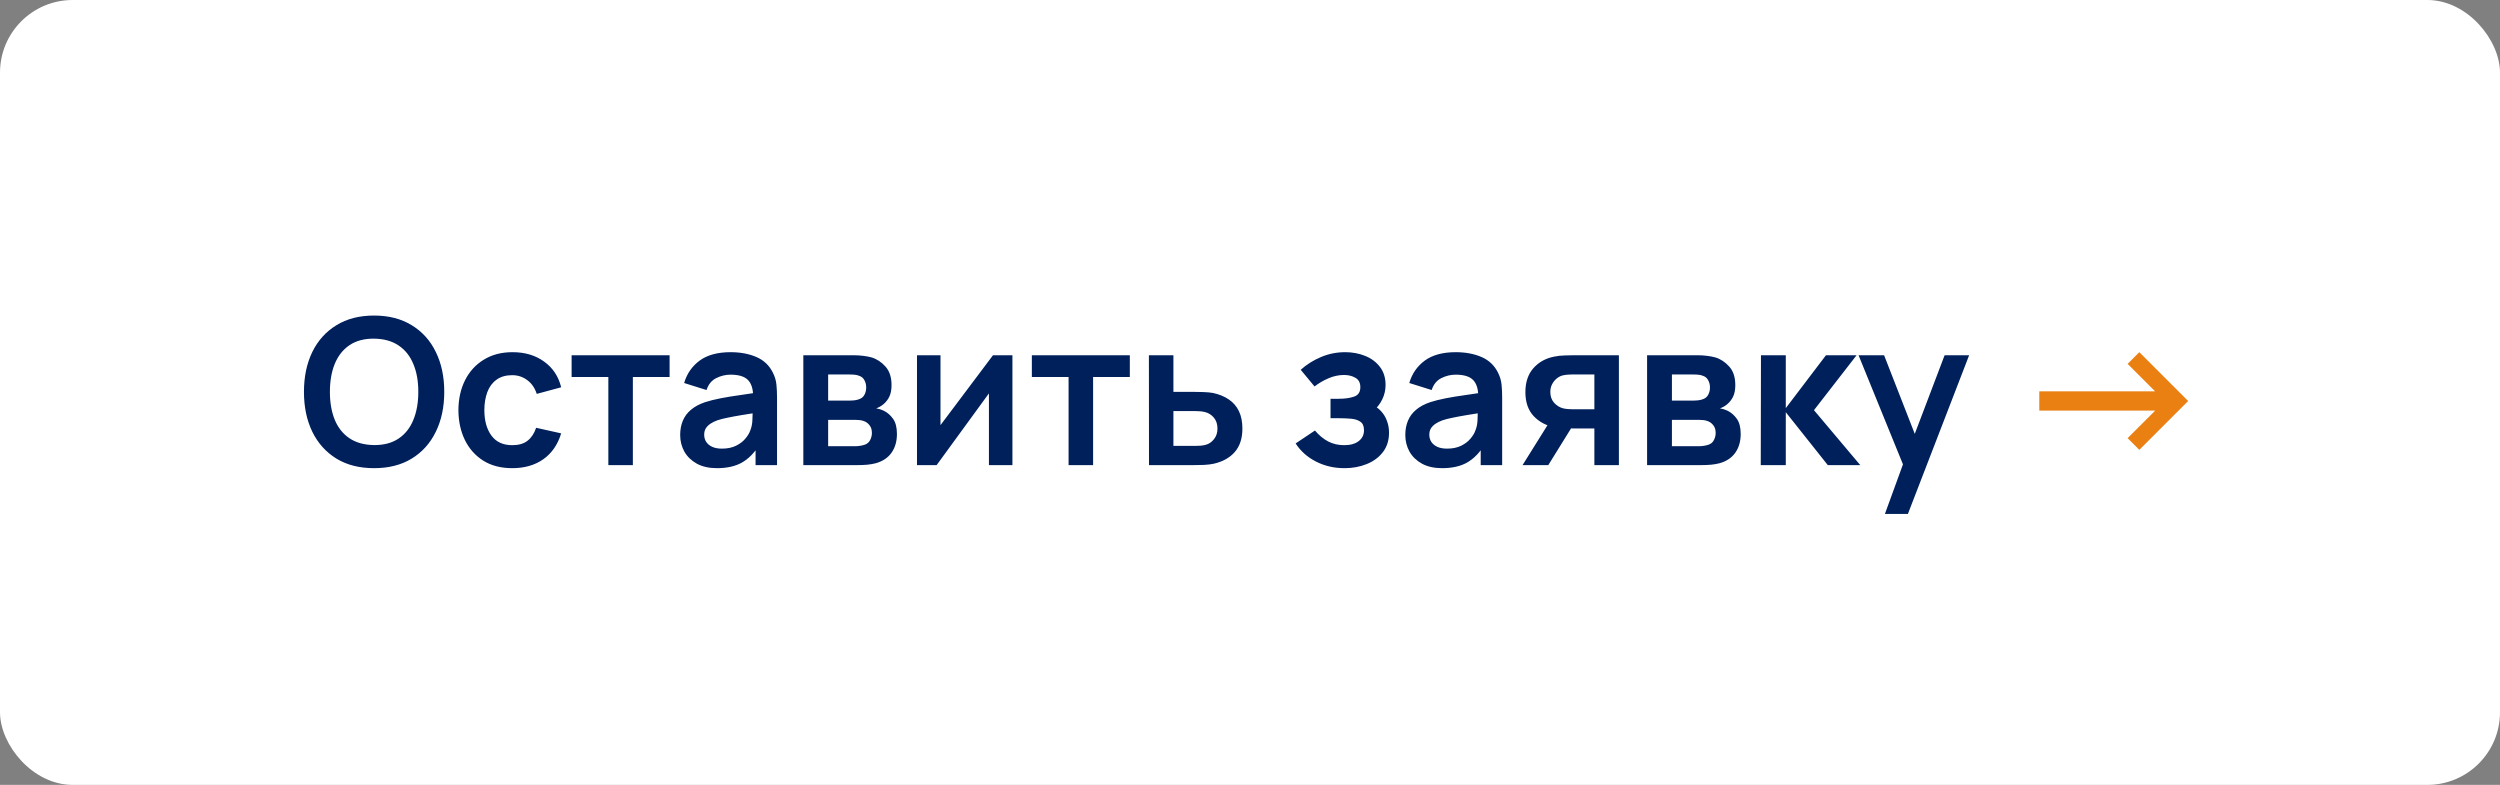 <?xml version="1.0" encoding="UTF-8"?> <svg xmlns="http://www.w3.org/2000/svg" width="172" height="54" viewBox="0 0 172 54" fill="none"><rect x="0" y="0" width="172" height="54" fill="#808080" stroke="none"/><rect width="172" height="54" rx="5" fill="white"></rect><path d="M25.735 32.21C24.727 32.21 23.864 31.991 23.145 31.552C22.427 31.109 21.873 30.493 21.486 29.704C21.104 28.915 20.912 28.001 20.912 26.96C20.912 25.919 21.104 25.005 21.486 24.216C21.873 23.427 22.427 22.814 23.145 22.375C23.864 21.932 24.727 21.71 25.735 21.71C26.743 21.71 27.607 21.932 28.325 22.375C29.049 22.814 29.602 23.427 29.984 24.216C30.372 25.005 30.565 25.919 30.565 26.96C30.565 28.001 30.372 28.915 29.984 29.704C29.602 30.493 29.049 31.109 28.325 31.552C27.607 31.991 26.743 32.21 25.735 32.21ZM25.735 30.621C26.412 30.626 26.974 30.476 27.422 30.173C27.875 29.87 28.213 29.443 28.437 28.892C28.666 28.341 28.78 27.697 28.78 26.96C28.78 26.223 28.666 25.583 28.437 25.042C28.213 24.496 27.875 24.071 27.422 23.768C26.974 23.465 26.412 23.308 25.735 23.299C25.058 23.294 24.496 23.444 24.048 23.747C23.6 24.05 23.262 24.477 23.033 25.028C22.809 25.579 22.697 26.223 22.697 26.96C22.697 27.697 22.809 28.339 23.033 28.885C23.257 29.426 23.593 29.849 24.041 30.152C24.494 30.455 25.058 30.612 25.735 30.621ZM35.242 32.21C34.462 32.21 33.797 32.037 33.246 31.692C32.696 31.342 32.273 30.866 31.98 30.264C31.69 29.662 31.543 28.981 31.538 28.22C31.543 27.445 31.695 26.759 31.994 26.162C32.297 25.56 32.726 25.089 33.282 24.748C33.837 24.403 34.497 24.23 35.263 24.23C36.121 24.23 36.847 24.447 37.44 24.881C38.037 25.31 38.426 25.898 38.608 26.645L36.928 27.1C36.798 26.694 36.581 26.379 36.278 26.155C35.974 25.926 35.629 25.812 35.242 25.812C34.803 25.812 34.441 25.917 34.157 26.127C33.872 26.332 33.662 26.617 33.526 26.981C33.391 27.345 33.324 27.758 33.324 28.22C33.324 28.939 33.484 29.52 33.806 29.963C34.129 30.406 34.607 30.628 35.242 30.628C35.69 30.628 36.042 30.525 36.298 30.32C36.56 30.115 36.756 29.818 36.886 29.431L38.608 29.816C38.375 30.586 37.967 31.179 37.383 31.594C36.8 32.005 36.086 32.21 35.242 32.21ZM41.854 32V25.938H39.327V24.44H46.068V25.938H43.541V32H41.854ZM49.33 32.21C48.784 32.21 48.322 32.107 47.944 31.902C47.566 31.692 47.279 31.414 47.083 31.069C46.892 30.724 46.796 30.343 46.796 29.928C46.796 29.564 46.857 29.237 46.978 28.948C47.1 28.654 47.286 28.402 47.538 28.192C47.79 27.977 48.117 27.802 48.518 27.667C48.822 27.569 49.176 27.48 49.582 27.401C49.993 27.322 50.436 27.249 50.912 27.184C51.393 27.114 51.895 27.039 52.417 26.96L51.815 27.303C51.82 26.78 51.703 26.395 51.465 26.148C51.227 25.901 50.826 25.777 50.261 25.777C49.921 25.777 49.592 25.856 49.274 26.015C48.957 26.174 48.735 26.447 48.609 26.834L47.069 26.351C47.256 25.712 47.611 25.198 48.133 24.811C48.661 24.424 49.37 24.23 50.261 24.23C50.933 24.23 51.524 24.34 52.032 24.559C52.546 24.778 52.926 25.138 53.173 25.637C53.309 25.903 53.39 26.176 53.418 26.456C53.446 26.731 53.46 27.032 53.46 27.359V32H51.983V30.362L52.228 30.628C51.888 31.174 51.489 31.575 51.031 31.832C50.579 32.084 50.012 32.21 49.33 32.21ZM49.666 30.866C50.049 30.866 50.376 30.798 50.646 30.663C50.917 30.528 51.132 30.362 51.29 30.166C51.454 29.97 51.563 29.786 51.619 29.613C51.708 29.398 51.757 29.153 51.766 28.878C51.78 28.598 51.787 28.372 51.787 28.199L52.305 28.353C51.797 28.432 51.36 28.502 50.996 28.563C50.632 28.624 50.32 28.682 50.058 28.738C49.797 28.789 49.566 28.848 49.365 28.913C49.169 28.983 49.004 29.065 48.868 29.158C48.733 29.251 48.628 29.359 48.553 29.48C48.483 29.601 48.448 29.744 48.448 29.907C48.448 30.094 48.495 30.259 48.588 30.404C48.682 30.544 48.817 30.656 48.994 30.74C49.176 30.824 49.4 30.866 49.666 30.866ZM55.269 32V24.44H58.706C58.953 24.44 59.184 24.454 59.399 24.482C59.613 24.51 59.798 24.545 59.952 24.587C60.316 24.694 60.638 24.904 60.918 25.217C61.198 25.525 61.338 25.952 61.338 26.498C61.338 26.82 61.286 27.086 61.184 27.296C61.081 27.501 60.946 27.674 60.778 27.814C60.698 27.879 60.617 27.935 60.533 27.982C60.449 28.029 60.365 28.066 60.281 28.094C60.463 28.122 60.635 28.176 60.799 28.255C61.055 28.381 61.27 28.568 61.443 28.815C61.62 29.062 61.709 29.41 61.709 29.858C61.709 30.367 61.585 30.796 61.338 31.146C61.095 31.491 60.738 31.732 60.267 31.867C60.094 31.914 59.896 31.949 59.672 31.972C59.448 31.991 59.219 32 58.986 32H55.269ZM56.977 30.698H58.867C58.965 30.698 59.072 30.689 59.189 30.67C59.305 30.651 59.41 30.626 59.504 30.593C59.672 30.532 59.793 30.425 59.868 30.271C59.947 30.117 59.987 29.956 59.987 29.788C59.987 29.559 59.928 29.377 59.812 29.242C59.7 29.102 59.564 29.009 59.406 28.962C59.312 28.925 59.21 28.904 59.098 28.899C58.99 28.89 58.902 28.885 58.832 28.885H56.977V30.698ZM56.977 27.562H58.377C58.521 27.562 58.661 27.555 58.797 27.541C58.937 27.522 59.053 27.492 59.147 27.45C59.301 27.389 59.413 27.287 59.483 27.142C59.557 26.997 59.595 26.836 59.595 26.659C59.595 26.472 59.553 26.304 59.469 26.155C59.389 26.001 59.261 25.898 59.084 25.847C58.967 25.8 58.825 25.775 58.657 25.77C58.493 25.765 58.388 25.763 58.342 25.763H56.977V27.562ZM69.655 24.44V32H68.038V27.065L64.44 32H63.089V24.44H64.706V29.249L68.318 24.44H69.655ZM73.518 32V25.938H70.991V24.44H77.732V25.938H75.205V32H73.518ZM79.051 32L79.044 24.44H80.731V26.96H82.089C82.299 26.96 82.535 26.965 82.796 26.974C83.062 26.983 83.284 27.004 83.461 27.037C83.886 27.13 84.248 27.28 84.546 27.485C84.85 27.69 85.081 27.959 85.239 28.29C85.398 28.621 85.477 29.02 85.477 29.487C85.477 30.154 85.305 30.689 84.959 31.09C84.618 31.487 84.138 31.757 83.517 31.902C83.331 31.944 83.102 31.972 82.831 31.986C82.565 31.995 82.325 32 82.11 32H79.051ZM80.731 30.677H82.257C82.36 30.677 82.474 30.672 82.6 30.663C82.726 30.654 82.847 30.633 82.964 30.6C83.174 30.544 83.359 30.418 83.517 30.222C83.68 30.021 83.762 29.776 83.762 29.487C83.762 29.184 83.68 28.934 83.517 28.738C83.354 28.542 83.153 28.414 82.915 28.353C82.808 28.325 82.696 28.306 82.579 28.297C82.463 28.288 82.355 28.283 82.257 28.283H80.731V30.677ZM92.506 32.21C91.787 32.21 91.132 32.058 90.539 31.755C89.946 31.452 89.48 31.036 89.139 30.509L90.469 29.62C90.74 29.942 91.041 30.192 91.372 30.369C91.703 30.542 92.072 30.628 92.478 30.628C92.903 30.628 93.236 30.535 93.479 30.348C93.722 30.161 93.843 29.912 93.843 29.599C93.843 29.324 93.761 29.13 93.598 29.018C93.435 28.901 93.22 28.831 92.954 28.808C92.688 28.785 92.403 28.773 92.1 28.773H91.54V27.436H92.093C92.518 27.436 92.872 27.387 93.157 27.289C93.446 27.191 93.591 26.974 93.591 26.638C93.591 26.335 93.479 26.12 93.255 25.994C93.031 25.863 92.77 25.798 92.471 25.798C92.107 25.798 91.748 25.875 91.393 26.029C91.038 26.183 90.721 26.37 90.441 26.589L89.489 25.441C89.909 25.068 90.378 24.774 90.896 24.559C91.414 24.34 91.967 24.23 92.555 24.23C93.04 24.23 93.493 24.314 93.913 24.482C94.338 24.65 94.678 24.902 94.935 25.238C95.196 25.574 95.327 25.989 95.327 26.484C95.327 26.839 95.25 27.172 95.096 27.485C94.947 27.798 94.706 28.094 94.375 28.374L94.354 27.828C94.611 27.935 94.828 28.085 95.005 28.276C95.187 28.467 95.325 28.691 95.418 28.948C95.516 29.205 95.565 29.478 95.565 29.767C95.565 30.294 95.425 30.74 95.145 31.104C94.865 31.468 94.492 31.743 94.025 31.93C93.563 32.117 93.057 32.21 92.506 32.21ZM99.219 32.21C98.673 32.21 98.211 32.107 97.833 31.902C97.455 31.692 97.168 31.414 96.972 31.069C96.781 30.724 96.685 30.343 96.685 29.928C96.685 29.564 96.746 29.237 96.867 28.948C96.988 28.654 97.175 28.402 97.427 28.192C97.679 27.977 98.006 27.802 98.407 27.667C98.71 27.569 99.065 27.48 99.471 27.401C99.882 27.322 100.325 27.249 100.801 27.184C101.282 27.114 101.783 27.039 102.306 26.96L101.704 27.303C101.709 26.78 101.592 26.395 101.354 26.148C101.116 25.901 100.715 25.777 100.15 25.777C99.809 25.777 99.48 25.856 99.163 26.015C98.846 26.174 98.624 26.447 98.498 26.834L96.958 26.351C97.145 25.712 97.499 25.198 98.022 24.811C98.549 24.424 99.259 24.23 100.15 24.23C100.822 24.23 101.412 24.34 101.921 24.559C102.434 24.778 102.815 25.138 103.062 25.637C103.197 25.903 103.279 26.176 103.307 26.456C103.335 26.731 103.349 27.032 103.349 27.359V32H101.872V30.362L102.117 30.628C101.776 31.174 101.377 31.575 100.92 31.832C100.467 32.084 99.9 32.21 99.219 32.21ZM99.555 30.866C99.938 30.866 100.264 30.798 100.535 30.663C100.806 30.528 101.02 30.362 101.179 30.166C101.342 29.97 101.452 29.786 101.508 29.613C101.597 29.398 101.646 29.153 101.655 28.878C101.669 28.598 101.676 28.372 101.676 28.199L102.194 28.353C101.685 28.432 101.249 28.502 100.885 28.563C100.521 28.624 100.208 28.682 99.947 28.738C99.686 28.789 99.455 28.848 99.254 28.913C99.058 28.983 98.892 29.065 98.757 29.158C98.622 29.251 98.517 29.359 98.442 29.48C98.372 29.601 98.337 29.744 98.337 29.907C98.337 30.094 98.384 30.259 98.477 30.404C98.57 30.544 98.706 30.656 98.883 30.74C99.065 30.824 99.289 30.866 99.555 30.866ZM109.693 32V29.48H108.342C108.17 29.48 107.953 29.475 107.691 29.466C107.435 29.457 107.194 29.433 106.97 29.396C106.387 29.289 105.904 29.034 105.521 28.633C105.139 28.227 104.947 27.676 104.947 26.981C104.947 26.3 105.129 25.751 105.493 25.336C105.857 24.921 106.331 24.655 106.914 24.538C107.157 24.487 107.407 24.459 107.663 24.454C107.925 24.445 108.142 24.44 108.314 24.44H111.38V32H109.693ZM104.751 32L106.557 29.109H108.314L106.522 32H104.751ZM108.167 28.157H109.693V25.763H108.167C108.079 25.763 107.971 25.768 107.845 25.777C107.719 25.786 107.593 25.807 107.467 25.84C107.332 25.882 107.204 25.954 107.082 26.057C106.961 26.16 106.861 26.288 106.781 26.442C106.702 26.596 106.662 26.771 106.662 26.967C106.662 27.261 106.746 27.506 106.914 27.702C107.087 27.893 107.288 28.022 107.516 28.087C107.628 28.115 107.743 28.134 107.859 28.143C107.981 28.152 108.083 28.157 108.167 28.157ZM113.32 32V24.44H116.757C117.004 24.44 117.235 24.454 117.45 24.482C117.664 24.51 117.849 24.545 118.003 24.587C118.367 24.694 118.689 24.904 118.969 25.217C119.249 25.525 119.389 25.952 119.389 26.498C119.389 26.82 119.337 27.086 119.235 27.296C119.132 27.501 118.997 27.674 118.829 27.814C118.749 27.879 118.668 27.935 118.584 27.982C118.5 28.029 118.416 28.066 118.332 28.094C118.514 28.122 118.686 28.176 118.85 28.255C119.106 28.381 119.321 28.568 119.494 28.815C119.671 29.062 119.76 29.41 119.76 29.858C119.76 30.367 119.636 30.796 119.389 31.146C119.146 31.491 118.789 31.732 118.318 31.867C118.145 31.914 117.947 31.949 117.723 31.972C117.499 31.991 117.27 32 117.037 32H113.32ZM115.028 30.698H116.918C117.016 30.698 117.123 30.689 117.24 30.67C117.356 30.651 117.461 30.626 117.555 30.593C117.723 30.532 117.844 30.425 117.919 30.271C117.998 30.117 118.038 29.956 118.038 29.788C118.038 29.559 117.979 29.377 117.863 29.242C117.751 29.102 117.615 29.009 117.457 28.962C117.363 28.925 117.261 28.904 117.149 28.899C117.041 28.89 116.953 28.885 116.883 28.885H115.028V30.698ZM115.028 27.562H116.428C116.572 27.562 116.712 27.555 116.848 27.541C116.988 27.522 117.104 27.492 117.198 27.45C117.352 27.389 117.464 27.287 117.534 27.142C117.608 26.997 117.646 26.836 117.646 26.659C117.646 26.472 117.604 26.304 117.52 26.155C117.44 26.001 117.312 25.898 117.135 25.847C117.018 25.8 116.876 25.775 116.708 25.77C116.544 25.765 116.439 25.763 116.393 25.763H115.028V27.562ZM121.14 32L121.154 24.44H122.862V28.08L125.627 24.44H127.734L124.801 28.22L127.986 32H125.753L122.862 28.36V32H121.14ZM129.681 35.36L131.137 31.363L131.165 32.539L127.868 24.44H129.625L131.963 30.432H131.515L133.79 24.44H135.477L131.263 35.36H129.681Z" fill="#00205C"></path><path d="M140.304 28.248V26.925H148.27L146.38 25.035L147.185 24.23L150.545 27.59L147.185 30.95L146.38 30.145L148.277 28.248H140.304Z" fill="#EA8012"></path></svg> 